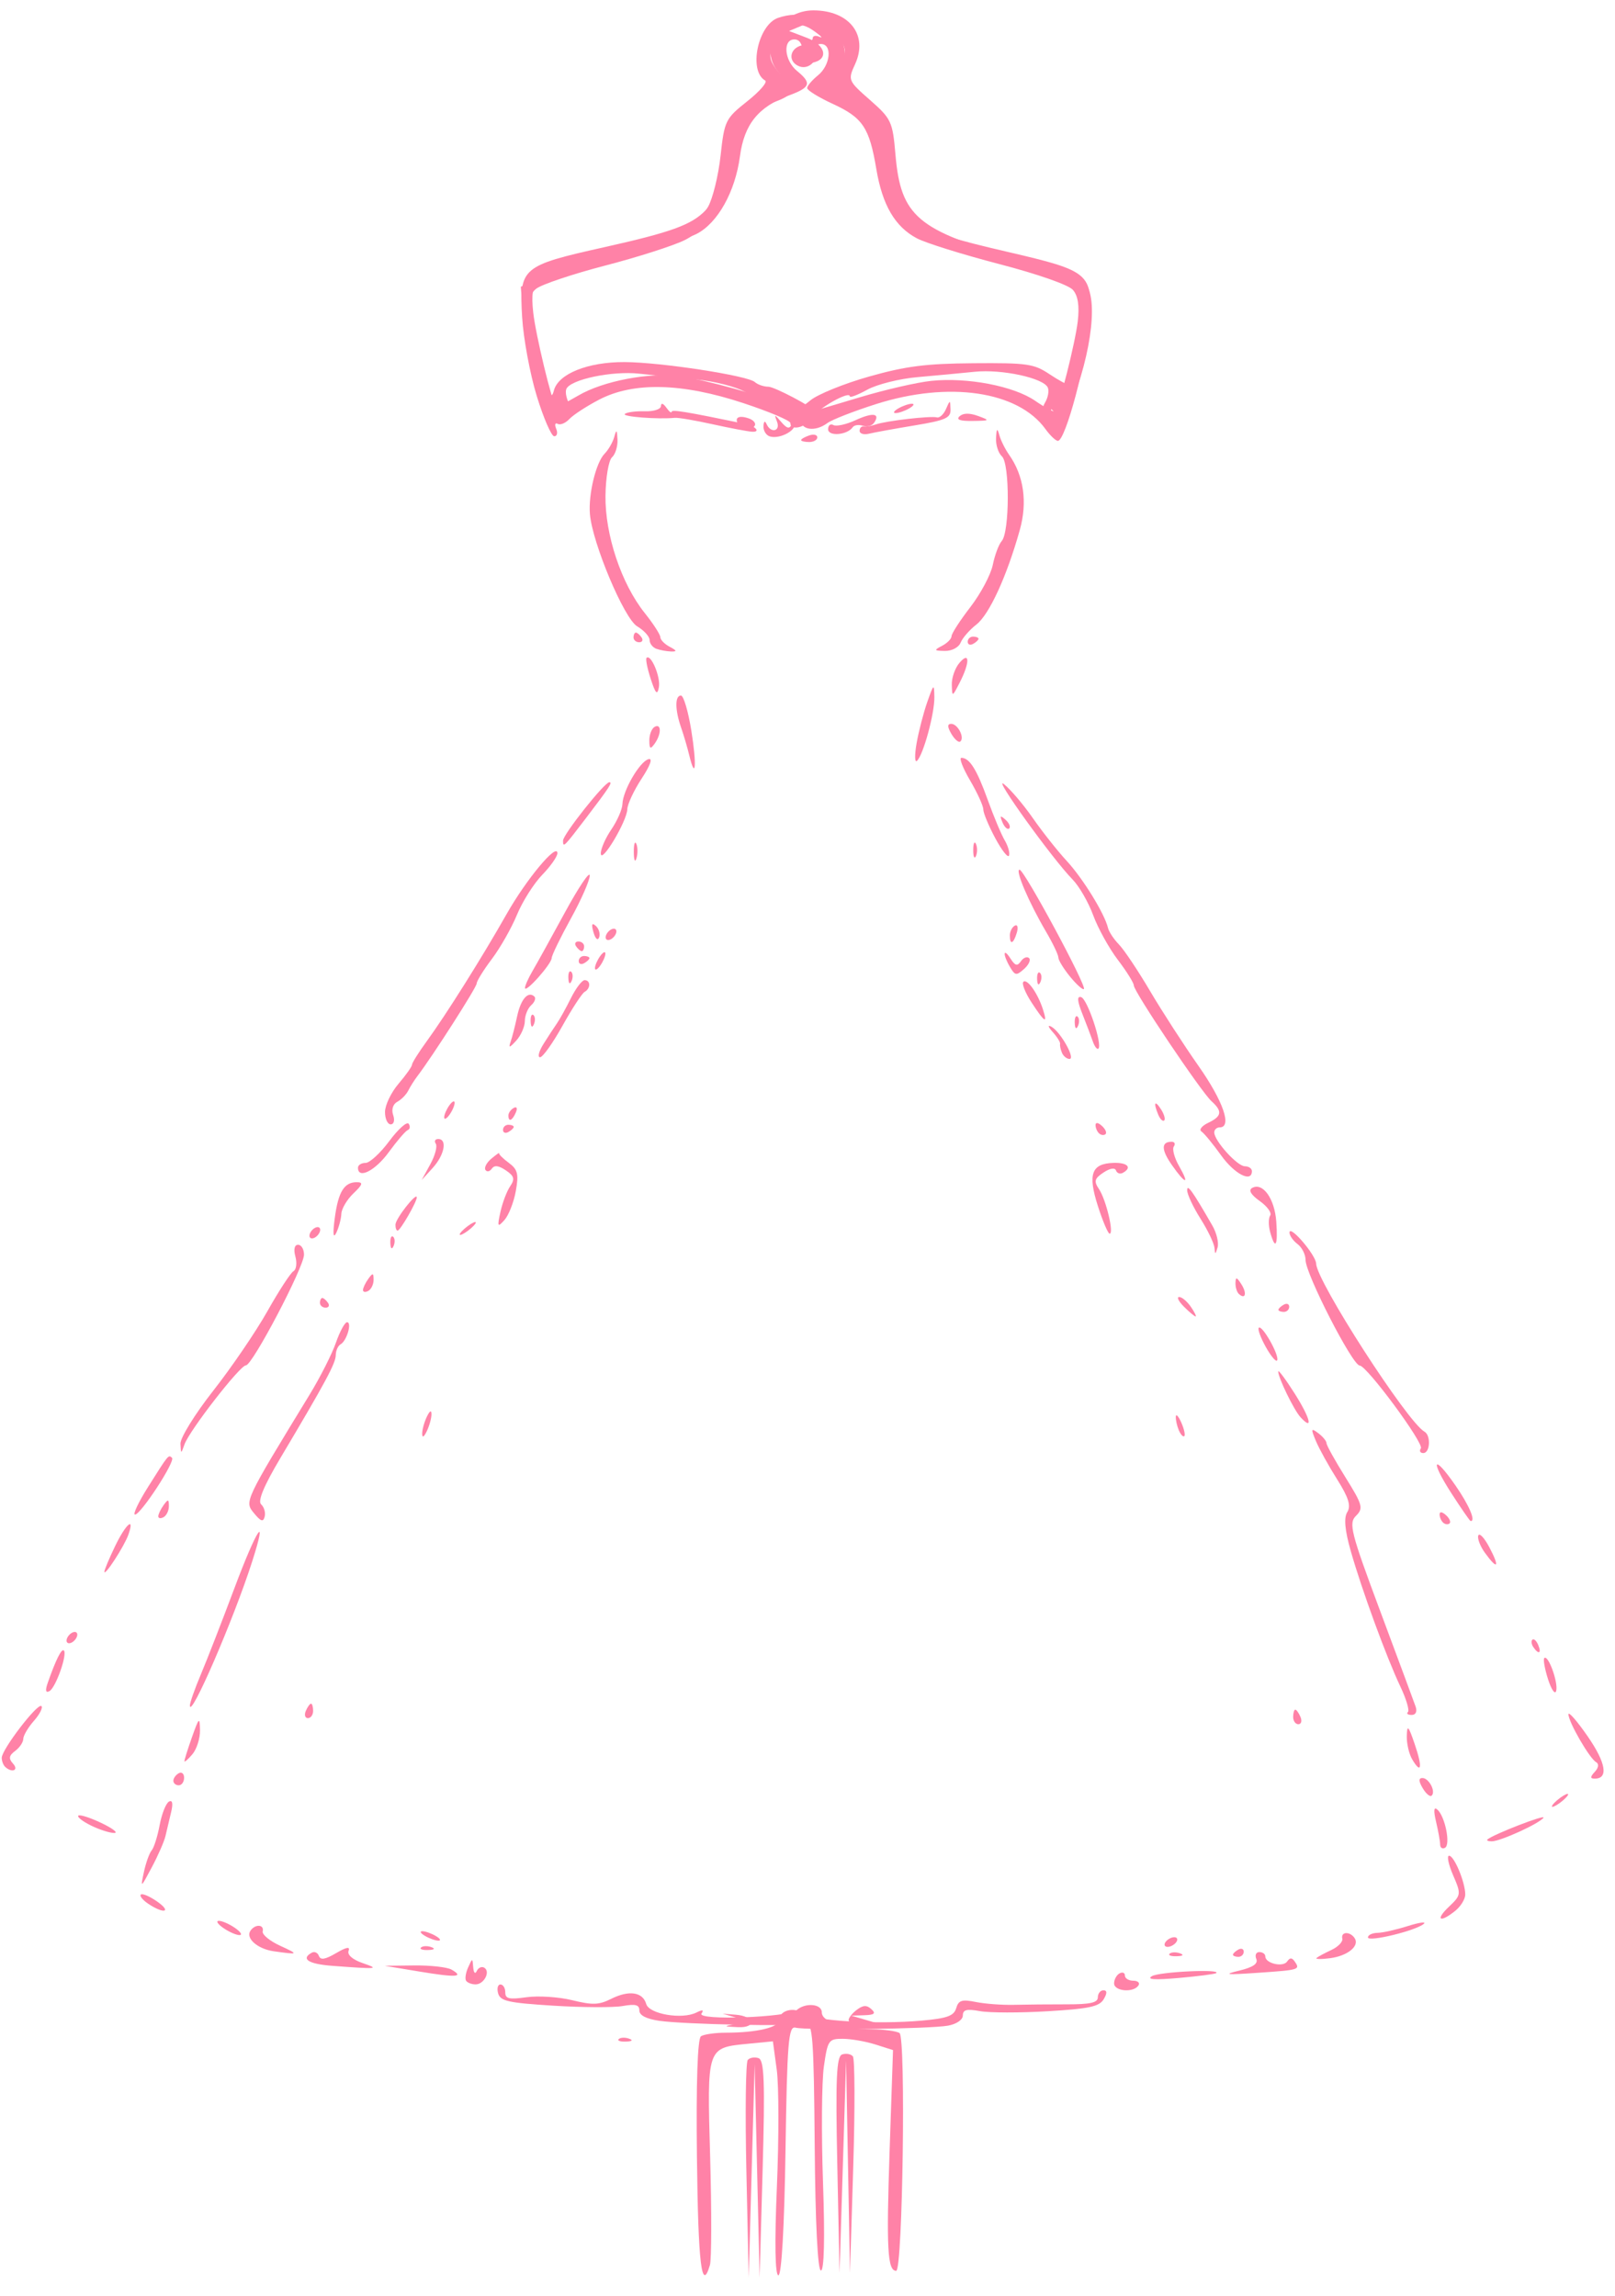 <?xml version="1.0" encoding="UTF-8" standalone="no"?><svg xmlns="http://www.w3.org/2000/svg" xmlns:xlink="http://www.w3.org/1999/xlink" fill="#ff82a7" height="1056.1" preserveAspectRatio="xMidYMid meet" version="1" viewBox="-0.5 0.6 742.8 1056.1" width="742.8" zoomAndPan="magnify"><g id="change1_1"><path d="m323.56 991.69c-0.52-34.35 0.088-54.693 1.665-55.734 1.365-0.901 6.532-1.654 11.481-1.673 14.247-0.054 24.515-2.55 24.515-5.959 0-4.474 6.83-6.235 11.287-2.911 4.447 3.316 33.476 4.922 54.184 2.997 11.728-1.09 14.832-2.219 15.865-5.772 1.067-3.665 2.601-4.157 9.005-2.887 4.245 0.841 12.187 1.402 17.648 1.244 5.462-0.157 16.354-0.297 24.204-0.312 10.815-0.021 14.275-0.813 14.275-3.269 0-1.783 1.157-3.241 2.57-3.241 1.73 0 1.767 1.347 0.112 4.125-2.012 3.378-6.671 4.391-25.739 5.595-12.805 0.809-26.82 0.835-31.144 0.058-6.115-1.099-7.862-0.647-7.862 2.035 0 1.97-2.925 3.985-6.827 4.7-8.355 1.534-64.967 2.472-70.131 1.162-3.229-0.819-3.812 6.691-4.386 56.496-0.406 35.16-1.596 57.44-3.068 57.44-1.521 0-1.826-14.96-0.832-40.71 0.865-22.391 0.752-46.603-0.251-53.805l-1.825-13.095-10.954 1.11c-19.599 1.985-19.326 1.178-17.715 52.235 0.781 24.765 0.816 47.105 0.077 49.645-3.761 12.92-5.412-0.35-6.154-49.474zm22.764 6.134c-0.681-26.991-0.476-49.961 0.456-51.044 0.932-1.084 3.166-1.463 4.964-0.844 2.622 0.901 3.029 11.031 2.055 51.044l-1.216 49.924-1.315-49.08-1.314-49.075-1.196 49.075-1.195 49.08-1.239-49.08zm-58.905-60.461c0.825-0.741 2.966-0.821 4.758-0.176 1.98 0.712 1.392 1.241-1.5 1.347-2.617 0.097-4.083-0.43-3.258-1.171zm53.943-7.104l6.206-1.152-6.206-1.782-6.207-1.782 6.012 0.449c8.808 0.659 9.779 6.101 1.021 5.723-6.814-0.295-6.841-0.34-0.827-1.456zm173.78-19.3c0-1.769 1.117-3.835 2.482-4.594 1.365-0.758 2.483-0.315 2.483 0.984s1.741 2.363 3.87 2.363c2.129 0 3.179 1.003 2.336 2.23-2.355 3.423-11.171 2.647-11.171-0.983zm17.378-3.378c3.338-2.029 32.089-3.497 29.583-1.511-0.569 0.451-8.295 1.484-17.17 2.296-11.232 1.028-15.005 0.79-12.413-0.785zm40.182-2.69c6.313-1.55 8.733-3.227 7.803-5.406-0.742-1.737-0.111-3.158 1.399-3.158 1.512 0 2.749 0.897 2.749 1.992 0 3.218 8.13 5.085 10.042 2.307 1.301-1.893 2.211-1.874 3.55 0.073 2.524 3.668 2.104 3.794-17.316 5.191-14.437 1.038-15.828 0.868-8.227-0.999zm35.51-5.939c0.648-0.582 3.711-2.246 6.808-3.697 3.096-1.451 5.35-3.811 5.009-5.245-0.77-3.234 3.476-3.443 5.653-0.277 2.473 3.595-3.16 8.235-11.3 9.309-4.042 0.533-6.818 0.492-6.17-0.09zm-67.572-1.742c0.825-0.741 2.966-0.82 4.757-0.176 1.98 0.712 1.393 1.241-1.499 1.348-2.617 0.097-4.084-0.431-3.258-1.172zm29.118 0.364c0-0.541 1.117-1.604 2.482-2.362s2.482-0.316 2.482 0.984c0 1.299-1.117 2.362-2.482 2.362-1.365 0-2.482-0.443-2.482-0.984zm-31.032-5.708c0.844-1.227 2.651-2.231 4.017-2.231 1.365 0 1.792 1.004 0.949 2.231-0.844 1.227-2.651 2.23-4.017 2.23-1.365 0-1.792-1.003-0.949-2.23zm93.094-2.449c0-1.107 1.955-2.057 4.345-2.111 2.389-0.053 8.674-1.484 13.965-3.179 5.291-1.694 8.606-2.17 7.367-1.057-3.483 3.13-25.677 8.615-25.677 6.347zm37.198-14.244c5.613-5.369 5.671-5.813 1.874-14.499-2.154-4.929-2.999-8.961-1.877-8.961 2.353 0 7.491 12.233 7.491 17.833 0 2.08-2.043 5.444-4.539 7.474-7.098 5.772-9.402 4.327-2.948-1.847zm-4.137-28.577c-0.022-1.48-0.884-6.204-1.917-10.498-1.251-5.205-1.05-7.064 0.606-5.577 3.567 3.205 6.184 16.081 3.564 17.536-1.217 0.676-2.232 0.018-2.252-1.461zm21.761-2.45c2.857-2.417 26.925-11.828 25.702-10.05-1.822 2.649-19.807 10.925-23.742 10.925-1.647 0-2.529-0.394-1.96-0.875zm29.584-15.309c0-0.613 1.675-2.365 3.724-3.893 2.048-1.527 3.724-2.274 3.724-1.661 0 0.614-1.676 2.365-3.724 3.892-2.048 1.527-3.724 2.275-3.724 1.662zm-59.467-8.163c-1.922-3.226-1.96-4.652-0.124-4.652 3.009 0 6.287 6.256 4.241 8.094-0.741 0.666-2.594-0.883-4.118-3.442zm79.142-7.8c1.742-1.886 1.967-3.669 0.561-4.45-3.004-1.668-12.79-18.47-12.79-21.958 0-1.458 4.017 3.12 8.926 10.173 8.44 12.126 9.661 19.383 3.26 19.383-2.144 0-2.133-0.792 0.042-3.148zm-84.021-5.437c-1.476-2.479-2.609-7.333-2.517-10.787 0.14-5.292 0.71-4.714 3.616 3.668 3.74 10.787 3.194 14.326-1.099 7.119zm-54.816-19.299c0-1.84 0.439-3.346 0.975-3.346 0.537 0 1.619 1.506 2.405 3.346 0.786 1.84 0.347 3.346-0.975 3.346-1.323 0-2.405-1.506-2.405-3.346zm52.774-2.436c0.808-0.726-0.771-5.996-3.508-11.711-6.434-13.43-17.923-44.476-23.061-62.316-2.748-9.538-3.27-15.228-1.639-17.845 1.782-2.859 0.577-6.698-4.705-14.997-3.905-6.134-8.331-14.063-9.835-17.62-2.413-5.704-2.288-6.132 1.067-3.63 2.092 1.559 3.803 3.62 3.803 4.579 0 0.959 3.939 8.005 8.754 15.659 7.948 12.636 8.403 14.264 4.943 17.7-3.457 3.433-2.415 7.483 11.253 43.739 8.284 21.975 15.686 41.712 16.447 43.859 0.829 2.336 0.106 3.904-1.801 3.904-1.753 0-2.525-0.595-1.717-1.321zm64.411-15.284c-1.57-4.839-2.358-9.244-1.751-9.79 1.795-1.613 6.489 11.229 5.508 15.065-0.496 1.937-2.187-0.437-3.757-5.275zm-6.815-14.774c-0.9-1.308-1.105-2.857-0.453-3.442 0.651-0.585 1.844 0.486 2.653 2.379 1.679 3.931 0.248 4.622-2.2 1.063zm-22.417-43.279c-2.208-3.028-3.601-6.621-3.094-7.986 0.506-1.364 2.827 1.114 5.158 5.506 4.887 9.207 3.796 10.517-2.063 2.48zm-19.27-13.827c-0.91-0.818-1.655-2.524-1.655-3.792 0-1.398 1.157-1.266 2.938 0.334 1.616 1.452 2.361 3.159 1.655 3.792-0.706 0.634-2.028 0.484-2.938-0.334zm3.85-13.356c-10.081-15.496-8.643-18.637 1.734-3.787 6.351 9.09 9.553 16.534 7.035 16.355-0.341-0.024-4.288-5.68-8.769-12.568zm-14.236-20.786c1.55-2.255-25.044-37.984-28.273-37.984-3.292 0-25.059-42.094-25.059-48.46 0-2.492-1.676-5.781-3.724-7.308-2.048-1.527-3.719-3.909-3.712-5.292 0.019-3.792 12.208 10.344 12.312 14.276 0.212 8.086 42.199 72.711 50.087 77.091 3.054 1.696 2.645 9.846-0.494 9.846-1.446 0-1.958-0.976-1.137-2.169zm-111.36-7.956c-0.852-1.994-1.478-4.798-1.391-6.231 0.086-1.433 1.227-0.201 2.536 2.737 1.308 2.939 1.933 5.743 1.39 6.231-0.543 0.488-1.684-0.743-2.535-2.737zm55.956-6.165c-3.031-3.282-10.351-18.189-10.314-21.003 0.013-0.96 3.447 3.619 7.63 10.174 7.211 11.299 8.713 17.355 2.684 10.829zm-16.029-32.162c-2.448-4.328-3.927-8.34-3.286-8.916 1.552-1.394 9.494 12.536 8.508 14.921-0.424 1.026-2.774-1.677-5.221-6.005zm-37.753-18.47c-2.471-2.454-3.471-4.461-2.223-4.461 1.249 0 3.666 2.007 5.372 4.461s2.705 4.462 2.223 4.462c-0.483 0-2.9-2.008-5.372-4.462zm43.445 1.247c0-0.541 1.117-1.604 2.482-2.362 1.365-0.758 2.482-0.316 2.482 0.984 0 1.299-1.117 2.362-2.482 2.362-1.365 0-2.482-0.443-2.482-0.984zm-18.206-7.195c-0.91-0.818-1.621-3.077-1.58-5.019 0.062-2.901 0.547-2.805 2.711 0.539 2.673 4.13 1.898 7.201-1.131 4.48zm-11.297-21.15c-0.159-2.022-3.068-8.045-6.465-13.385-3.397-5.339-6.183-11.213-6.191-13.054-0.013-3.096 2.354 0.192 11.646 16.173 1.962 3.374 3.057 7.891 2.432 10.038-0.98 3.368-1.174 3.399-1.423 0.228zm25.592-7.351c-0.837-2.997-0.847-6.43-0.024-7.629 0.825-1.198-1.342-4.187-4.814-6.641-4.128-2.918-5.343-5.001-3.509-6.019 4.887-2.714 10.352 4.885 11.141 15.494 0.834 11.208-0.407 13.338-2.794 4.795zm-79.317-11.805c-4.726-14.61-2.982-19.429 7.157-19.777 6.485-0.222 8.689 2.126 4.29 4.569-1.249 0.694-2.658 0.216-3.132-1.061-0.532-1.435-2.746-1.067-5.798 0.966-4.101 2.73-4.44 4.019-2.003 7.61 3.265 4.812 7.066 20.487 4.967 20.487-0.738 0-3.204-5.758-5.481-12.794zm33.99-18.896c-4.96-7.04-5.001-10.694-0.12-10.694 1.365 0 1.812 0.975 0.993 2.165-0.819 1.191 0.261 5.206 2.4 8.923 5.121 8.898 3.104 8.655-3.273-0.394zm22.609-4.559c-3.761-5.215-7.838-10.126-9.059-10.914-1.222-0.788 0.164-2.58 3.08-3.982 6.284-3.022 6.634-5.337 1.502-9.948-4.83-4.34-35.923-50.314-35.923-53.116 0-1.155-3.325-6.442-7.39-11.751-4.064-5.308-9.2-14.523-11.414-20.478-2.214-5.955-6.506-13.337-9.537-16.404-9.268-9.376-37.448-48.244-31.71-43.734 2.958 2.325 8.974 9.351 13.368 15.615 4.395 6.264 11.435 15.088 15.644 19.609 7.445 7.994 17.469 24.145 19.073 30.73 0.437 1.792 2.716 5.212 5.064 7.598 2.349 2.387 8.802 11.962 14.341 21.279 5.54 9.317 15.627 24.797 22.418 34.401 11.493 16.256 15.685 28.268 9.863 28.268-1.365 0-2.482 1.045-2.482 2.321 0 3.843 10.626 15.525 14.121 15.525 1.791 0 3.257 1.004 3.257 2.23 0 5.468-7.976 1.401-14.216-7.249zm-56.122-9.853c-0.91-0.817-1.655-2.524-1.655-3.792 0-1.398 1.157-1.266 2.938 0.335 1.616 1.452 2.361 3.158 1.655 3.792-0.706 0.634-2.028 0.483-2.938-0.335zm27.201-8.637c-2.395-5.61-1.688-7.057 1.238-2.535 1.448 2.239 2.112 4.541 1.472 5.115-0.639 0.575-1.859-0.586-2.71-2.58zm-44.41-28.355c-0.655-1.534-1.054-3.387-0.886-4.119 0.167-0.731-1.371-3.183-3.42-5.447-2.177-2.407-2.427-3.417-0.603-2.432 4.171 2.252 11.274 14.786 8.38 14.786-1.255 0-2.817-1.255-3.471-2.788zm14.185-5.258c-0.817-2.322-3.016-8.052-4.887-12.733-2.383-5.962-2.548-8.255-0.554-7.657 2.868 0.859 9.966 21.882 7.989 23.659-0.584 0.525-1.731-0.946-2.548-3.269zm-8.365-8.498c-0.108-2.352 0.479-3.669 1.304-2.928 0.825 0.741 0.914 2.665 0.197 4.276-0.793 1.779-1.381 1.25-1.5-1.348zm-19.911-9.39c-2.921-4.449-4.624-8.707-3.783-9.462 1.753-1.575 6.586 5.147 9.009 12.531 2.328 7.095 0.895 6.253-5.226-3.069zm17.677-11.925c-2.975-3.616-5.409-7.566-5.409-8.777 0-1.212-2.572-6.549-5.715-11.861-7.989-13.502-14.457-28.51-12.263-28.451 2.169 0.057 31.212 53.494 29.775 54.785-0.539 0.483-3.413-2.08-6.387-5.696zm-15.144 1.238c-0.108-2.351 0.479-3.669 1.304-2.927 0.826 0.741 0.914 2.665 0.197 4.275-0.793 1.78-1.381 1.251-1.5-1.348zm-12.489-5.563c-3.44-5.776-3.22-9.197 0.247-3.835 2.134 3.301 3.127 3.547 4.755 1.18 1.132-1.646 2.81-2.316 3.729-1.49 0.919 0.827-0.083 3.08-2.229 5.007-3.546 3.187-4.138 3.108-6.502-0.862zm-0.119-14.567c0-1.768 1.013-3.777 2.251-4.465 1.239-0.687 1.667 0.759 0.952 3.215-1.516 5.208-3.203 5.867-3.203 1.25zm-16.986-39.169c0-3.067 0.564-4.322 1.252-2.789 0.689 1.534 0.689 4.044 0 5.577-0.688 1.534-1.252 0.279-1.252-2.788zm10.108-5.499c-3.044-5.629-5.535-11.565-5.535-13.19 0-1.624-2.761-7.621-6.136-13.324-3.375-5.704-5.188-10.371-4.028-10.371 3.751 0 7.093 5.294 12.194 19.314 2.749 7.555 6.282 15.892 7.851 18.527 1.569 2.634 2.478 5.8 2.021 7.035-0.458 1.235-3.324-2.361-6.367-7.991zm3.314-7.232c-1.347-3.179-1.062-3.435 1.39-1.248 1.696 1.513 2.459 3.313 1.695 4-0.764 0.686-2.152-0.552-3.085-2.752zm-39.615-36.429c0.952-5.474 3.127-13.969 4.833-18.877 2.933-8.441 3.108-8.562 3.236-2.23 0.153 7.538-5.031 26.775-7.913 29.365-1.039 0.933-1.109-2.783-0.156-8.258zm15.985-4.186c-1.921-3.226-1.959-4.653-0.123-4.653 3.009 0 6.287 6.256 4.24 8.095-0.741 0.666-2.594-0.883-4.118-3.442zm0.088-22.63c-0.111-3.139 1.439-7.656 3.443-10.038 4.806-5.709 4.908-0.244 0.169 9.054-3.401 6.673-3.411 6.676-3.612 0.984zm-4.546-17.893c2.39-1.25 4.345-3.251 4.345-4.447 0-1.195 3.873-7.232 8.606-13.416 4.734-6.182 9.348-14.942 10.254-19.464 0.906-4.523 2.741-9.461 4.076-10.974 3.632-4.115 3.599-35.643-0.041-38.913-1.67-1.5-2.905-5.287-2.747-8.416 0.229-4.529 0.54-4.798 1.523-1.32 0.678 2.403 2.693 6.418 4.475 8.923 6.854 9.635 8.629 21.78 5.066 34.669-5.883 21.286-13.884 38.88-19.782 43.499-3.132 2.454-6.393 6.218-7.244 8.365-0.874 2.205-4.013 3.874-7.211 3.836-5.042-0.06-5.186-0.317-1.319-2.342zm11.792-1.92c0-1.299 1.117-2.362 2.482-2.362 1.365 0 2.483 0.442 2.483 0.983 0 0.541-1.118 1.604-2.483 2.363-1.365 0.758-2.482 0.315-2.482-0.984zm-76.958-92.467c0-0.482 1.675-1.455 3.724-2.161 2.048-0.706 3.724-0.312 3.724 0.877 0 1.188-1.675 2.16-3.724 2.16-2.049 0-3.724-0.394-3.724-0.876zm-121.63-19.758c-3.15-10.121-6.241-26.433-6.869-36.249-1.459-22.787-0.321-23.768 37.542-32.361 30.727-6.973 40.156-10.426 46.542-17.043 5.415-5.612 9.655-17.608 9.659-27.33 0.005-11.435 7.211-22.843 17.76-28.117 8.303-4.151 8.779-4.902 5.586-8.825-8.946-10.993 1.022-27.973 16.421-27.973 16.514 0 25.291 11.274 19.207 24.672-3.339 7.352-3.231 7.61 6.95 16.494 9.796 8.55 10.416 9.868 11.766 25.031 2.527 28.369 10.281 34.908 56.362 47.536 14.336 3.928 28.021 8.71 30.41 10.626 6.97 5.589 4.171 32.051-6.125 57.877-2.568 6.442-3.155 6.763-6.122 3.346-2.992-3.445-3.129-3.392-1.562 0.609 1.534 3.913 1.294 4.034-2.212 1.116-2.87-2.39-3.281-4.374-1.522-7.351 1.325-2.243 1.88-5.315 1.235-6.827-1.877-4.396-21.136-8.508-33.647-7.184-6.318 0.669-18.19 1.826-26.382 2.572-8.193 0.745-18.526 3.369-22.964 5.83-4.437 2.46-8.068 3.864-8.068 3.119 0-2.804-14.859 5.686-17.391 9.937-2.647 4.445-9.916 6.218-9.916 2.419 0-1.111-9.775-5.207-21.721-9.103-28.199-9.195-50.5-9.642-66.286-1.329-5.747 3.026-11.882 7.055-13.634 8.952-1.753 1.898-4.164 2.907-5.359 2.243-1.195-0.663-1.508 0.352-0.694 2.256 0.814 1.904 0.417 3.462-0.881 3.462s-4.935-8.282-8.084-18.404zm152.84-9.595c16.896-4.835 26.092-6.038 47.974-6.279 24.755-0.273 27.747 0.148 34.96 4.917 4.339 2.869 8.118 4.876 8.398 4.462 2.553-3.78 6.694-18.733 8.02-28.961 1.516-11.689 1.197-12.849-4.447-16.172-3.344-1.969-17.727-6.705-31.963-10.526-14.236-3.82-29.955-8.806-34.931-11.08-11.138-5.089-18.334-17.884-20.566-36.567-1.74-14.578-5.886-20.138-20.169-27.049-9.947-4.813-10.269-6.042-3.591-13.671 6.408-7.32 6.255-10.166-0.95-17.692-5.528-5.776-6.379-5.982-13.032-3.169l-7.119 3.01 8.235 3.112c8.84 3.34 10.188 10.112 2.287 11.48-3.197 0.553-4.316-0.742-4.316-4.994 0-3.615-1.379-5.74-3.724-5.74-5.466 0-4.634 9.722 1.242 14.5 6.892 5.604 6.269 7.545-3.61 11.255-14.136 5.307-20.595 13.371-22.496 28.087-2.106 16.307-10.133 30.786-19.836 35.782-4.105 2.113-21.271 7.38-38.146 11.703s-32.359 9.111-34.409 10.64c-2.784 2.076-3.397 5.667-2.42 14.172 1.173 10.217 8.752 41.181 10.526 43.005 0.388 0.398 5.023-1.843 10.3-4.981 11.37-6.76 32.84-10.924 46.718-9.059 11.817 1.588 39.654 9.211 48.023 13.152 5.201 2.448 6.711 2.163 12.044-2.278 3.353-2.793 15.503-7.769 26.999-11.058zm-18.798 24.312c0-1.798 1.085-2.667 2.409-1.93 1.326 0.735 5.898-0.283 10.161-2.264 8.008-3.721 11.566-3.224 8.528 1.192-0.957 1.392-3.267 2.005-5.134 1.361-1.866-0.643-3.969-0.331-4.675 0.695-2.494 3.625-11.289 4.362-11.289 0.946zm-53.118-2.098c-8.051-1.751-15.871-3.054-17.377-2.896-7.68 0.804-24.458-0.432-23.048-1.698 0.891-0.801 4.987-1.37 9.103-1.264 4.206 0.107 7.498-0.965 7.52-2.448 0.023-1.562 1.02-1.273 2.444 0.706 1.324 1.841 2.424 2.718 2.444 1.95 0.032-1.177 6.456-0.145 34.101 5.484 4.61 0.938 6.967 3.745 2.969 3.534-1.935-0.102-10.104-1.618-18.156-3.368zm85.391-7.6c2.049-1.189 4.841-2.162 6.206-2.162 1.366 0 0.807 0.973-1.241 2.162-2.049 1.19-4.841 2.163-6.207 2.163s-0.807-0.973 1.242-2.163z" fill="inherit" transform="rotate(.203)"/><path d="m377.71 986.33c-0.571-49.6-1.151-57.073-4.361-56.25-5.116 1.311-55.926 0.444-67.251-1.149-6.053-0.851-9.255-2.483-9.255-4.716 0-2.637-1.75-3.099-7.683-2.031-4.225 0.76-18.575 0.74-31.889-0.045-20.731-1.223-24.377-2.019-25.402-5.548-0.659-2.266-0.191-4.12 1.039-4.12 1.23 0 2.237 1.627 2.237 3.616 0 2.969 1.75 3.363 9.781 2.208 5.379-0.775 14.83-0.193 21 1.293 9.445 2.273 12.29 2.161 17.984-0.713 8.13-4.104 14.469-3.187 16.07 2.324 1.352 4.654 16.485 7.191 23.08 3.869 2.842-1.432 3.557-1.299 2.363 0.44-2.286 3.33 39.986 1.662 43.749-1.726 3.976-3.579 11.58-2.948 11.58 0.961 0 4.37 9.905 7.711 22.989 7.754 5.679 0.018 11.438 0.768 12.795 1.666 2.974 1.967 1.854 109.36-1.141 109.36-4.009 0-4.596-10.07-3.225-55.3l1.401-46.212-8.141-2.555c-4.477-1.404-11.226-2.554-14.998-2.554-6.498 0-6.951 0.672-8.635 12.773-0.977 7.025-1.072 31.016-0.213 53.308 0.989 25.65 0.685 40.54-0.827 40.54-1.464 0-2.647-22.18-3.05-57.196zm10.422 8.6c-0.968-39.845-0.563-49.932 2.042-50.83 1.789-0.616 4.009-0.238 4.936 0.841 0.927 1.078 1.087 23.952 0.356 50.83l-1.329 48.865-1.066-48.865-1.067-48.87-1.332 48.87-1.332 48.865-1.208-49.706zm4.962-66.638c0-1.072 1.713-3.229 3.806-4.793 2.884-2.154 4.499-2.22 6.664-0.272 2.164 1.948 1.39 2.625-3.19 2.793l-6.046 0.222 6.17 1.778 6.169 1.778-6.786 0.222c-3.733 0.122-6.787-0.656-6.787-1.728zm-176-17.487c-0.589-0.917-0.178-3.666 0.915-6.109 1.986-4.443 1.986-4.443 2.354 0 0.205 2.471 0.923 3.204 1.619 1.652 0.688-1.535 2.218-2.252 3.4-1.595 3.064 1.705 0.007 7.718-3.923 7.718-1.811 0-3.775-0.75-4.363-1.666zm-21.432-4.138l-16.041-2.602 13.573-0.206c7.466-0.113 15.208 0.724 17.204 1.861 6.028 3.431 2.119 3.683-14.736 0.947zm-40.104-2.493c-10.982-0.78-14.672-3.129-9.466-6.025 1.242-0.69 2.715-0.021 3.273 1.488 0.743 2.005 2.87 1.65 7.902-1.318 4.765-2.81 6.533-3.137 5.738-1.063-0.695 1.817 1.864 4.025 6.5 5.605 7.967 2.717 7.05 2.803-13.947 1.313zm-26.967-6.607c-7.492-1.032-13.114-5.971-10.736-9.434 2.179-3.173 6.381-2.935 5.62 0.319-0.339 1.45 3.27 4.401 8.021 6.557 8.81 3.999 8.641 4.148-2.904 2.558zm67.739-1.988c0.82-0.738 2.948-0.817 4.73-0.175 1.969 0.709 1.384 1.235-1.491 1.342-2.602 0.096-4.059-0.429-3.239-1.167zm1.799-5.322c-2.036-1.184-2.591-2.153-1.234-2.153 1.358 0 4.134 0.969 6.17 2.153 2.036 1.184 2.592 2.153 1.234 2.153-1.357 0-4.134-0.969-6.17-2.153zm-92.692-3.261c-2.635-1.794-3.615-3.293-2.177-3.332 1.437-0.039 4.769 1.397 7.404 3.191 2.635 1.793 3.615 3.293 2.177 3.331-1.437 0.039-4.769-1.396-7.404-3.19zm-34.547-10.996c-2.633-1.733-4.217-3.663-3.52-4.291 0.697-0.627 4.027 0.769 7.4 3.101 7.025 4.859 3.388 5.974-3.88 1.19zm-2.163-14.62c0.902-4.276 2.497-8.775 3.544-9.996 1.047-1.222 2.681-6.465 3.632-11.651 0.95-5.186 2.86-10.059 4.245-10.829 1.611-0.896 1.963 0.899 0.978 4.987-0.847 3.512-1.981 8.385-2.52 10.828-0.539 2.444-3.352 8.942-6.25 14.44-5.089 9.654-5.213 9.73-3.629 2.221zm-24.444-21.366c-3.853-1.879-6.456-3.911-5.786-4.514 0.671-0.604 5.489 0.93 10.707 3.408 5.218 2.477 7.822 4.509 5.786 4.514-2.036 0.005-6.854-1.528-10.707-3.408zm37.854-20.708c0-1.15 1.111-2.709 2.468-3.464s2.468 0.186 2.468 2.091c0 1.904-1.111 3.463-2.468 3.463s-2.468-0.941-2.468-2.09zm-77.328-6.055c-0.905-0.815-1.645-2.714-1.645-4.22 0-3.833 16.432-25.417 18.163-23.859 0.78 0.703-0.766 3.777-3.437 6.832-2.67 3.056-4.855 6.798-4.855 8.316 0 1.519-1.68 4.015-3.732 5.549-2.839 2.12-3.062 3.515-0.932 5.825 2.777 3.012-0.403 4.401-3.562 1.557zm82.38-2.962c-0.022-0.611 1.534-5.609 3.458-11.107 3.194-9.124 3.514-9.403 3.664-3.201 0.091 3.737-1.465 8.735-3.458 11.107-1.993 2.371-3.642 3.812-3.664 3.201zm55.754-23.324c0.781-1.833 1.857-3.332 2.39-3.332 0.533 0 0.969 1.499 0.969 3.332 0 1.832-1.075 3.332-2.39 3.332-1.314 0-1.751-1.5-0.969-3.332zm-53.327-2.253c-0.041-1.239 2.22-7.736 5.026-14.439 2.805-6.702 9.64-24.443 15.188-39.424 10.285-27.772 15.57-35.779 8.155-12.355-8.375 26.456-28.156 72.626-28.369 66.218zm-65.41-10.242c3.67-10.593 6.268-15.866 7.341-14.9 1.771 1.594-3.64 17.101-6.528 18.707-1.768 0.984-2.037-0.275-0.813-3.807zm8.573-19.453c0-1.221 1.111-2.838 2.468-3.594 1.357-0.755 2.468-0.373 2.468 0.849s-1.111 2.839-2.468 3.594-2.468 0.373-2.468-0.849zm17.285-31.732c-0.005-0.815 2.172-6.063 4.839-11.662 4.947-10.387 9.208-14.104 6.115-5.335-1.873 5.311-10.94 19.379-10.954 16.997zm68.706-27.187c-4.428-5.347-4.508-5.175 25.428-54.631 4.806-7.941 10.202-18.687 11.987-23.879 1.787-5.193 4.077-9.441 5.09-9.441 2.385 0-0.09 8.582-2.929 10.162-1.193 0.663-2.184 2.897-2.201 4.963-0.031 3.786-4.538 12.236-25.261 47.37-7.616 12.911-10.498 19.911-8.82 21.422 1.371 1.234 2.111 3.757 1.644 5.608-0.663 2.63-1.741 2.287-4.938-1.574zm-43.998 1.589c0.021-0.989 1.114-3.297 2.43-5.129 2.062-2.872 2.398-2.813 2.43 0.424 0.021 2.066-1.073 4.374-2.43 5.129-1.357 0.755-2.451 0.564-2.43-0.424zm-4.752-13.459c9.492-15.178 9.298-14.941 10.964-13.442 1.684 1.517-14.217 26.112-16.92 26.171-1.118 0.024 1.563-5.704 5.956-12.729zm14.832-19.908c-0.135-2.702 6.603-13.698 14.974-24.435 8.371-10.736 19.529-27.238 24.796-36.67 5.266-9.432 10.638-17.74 11.936-18.462 1.298-0.722 1.681-3.751 0.85-6.73-0.921-3.302-0.442-5.418 1.224-5.418 1.505 0 2.735 2.047 2.735 4.549 0 5.723-23.56 50.985-26.54 50.985-2.705 0-25.904 30.089-28.126 36.479-1.565 4.501-1.611 4.494-1.851-0.298zm111.16-5.082c0-1.833 0.955-5.332 2.121-7.775 1.337-2.8 2.121-3.211 2.121-1.111 0 1.833-0.954 5.332-2.121 7.775-1.337 2.8-2.121 3.211-2.121 1.111zm-47.237-59.977c0-1.221 0.49-2.221 1.089-2.221 0.599 0 1.774 1 2.614 2.221 0.839 1.222 0.35 2.222-1.089 2.222-1.437 0-2.614-1-2.614-2.222zm19.782-5.977c0.021-0.989 1.114-3.297 2.43-5.129 2.062-2.872 2.397-2.813 2.43 0.424 0.021 2.066-1.073 4.374-2.43 5.129-1.358 0.755-2.451 0.564-2.43-0.424zm12.497-21.604c-0.108-2.342 0.476-3.654 1.296-2.916 0.82 0.738 0.907 2.654 0.195 4.258-0.788 1.772-1.373 1.245-1.491-1.342zm-37.214-3.255c0-1.222 1.111-2.839 2.468-3.595 1.358-0.754 2.468-0.373 2.468 0.849s-1.11 2.839-2.468 3.594c-1.357 0.755-2.468 0.374-2.468-0.848zm11.603-8.037c1.558-12.193 4.268-16.66 10.107-16.66 3.019 0 2.694 1.089-1.536 5.141-2.951 2.828-5.444 7.076-5.54 9.441-0.095 2.365-1.136 6.298-2.312 8.742-1.378 2.861-1.634 0.488-0.719-6.664zm57.499 7.208c0-0.611 1.666-2.355 3.702-3.876s3.702-2.266 3.702-1.655c0 0.611-1.666 2.355-3.702 3.876s-3.702 2.266-3.702 1.655zm-29.56-4.431c0.054-2.752 9.656-15.105 9.761-12.559 0.082 1.984-7.548 15.335-8.764 15.335-0.579 0-1.028-1.249-0.998-2.776zm48.267-6.036c0.915-4.236 2.911-9.545 4.435-11.797 2.236-3.306 1.846-4.713-2.019-7.293-3.372-2.25-5.29-2.468-6.479-0.738-0.928 1.352-2.24 1.602-2.915 0.555-0.675-1.046 0.577-3.402 2.783-5.235s3.777-2.958 3.491-2.501c-0.284 0.457 1.713 2.458 4.441 4.445 4.134 3.014 4.681 5.174 3.289 13.006-0.917 5.166-3.248 11.162-5.18 13.326-3.15 3.53-3.34 3.143-1.846-3.768zm-32.328-21.796c2.173-4.007 3.285-8.255 2.471-9.441-0.814-1.186-0.304-2.156 1.133-2.156 4.271 0 2.874 7.365-2.526 13.328l-5.029 5.553 3.951-7.284zm-33.27 1.731c0-1.222 1.561-2.221 3.47-2.221 1.908 0 6.811-4.541 10.895-10.091 4.084-5.55 8.082-9.134 8.885-7.965 0.803 1.17 0.62 2.462-0.406 2.872-1.027 0.409-4.936 4.993-8.688 10.185-6.227 8.617-14.156 12.661-14.156 7.22zm66.634-17.64c0-1.294 1.11-2.352 2.468-2.352 1.357 0 2.468 0.441 2.468 0.979 0 0.539-1.111 1.598-2.468 2.353-1.358 0.755-2.468 0.314-2.468-0.98zm-54.294-8.054c0-3.136 2.776-8.978 6.17-12.982 3.393-4.005 6.169-7.956 6.169-8.781 0-0.826 3.055-5.726 6.787-10.891 8.854-12.249 25.32-38.675 36.456-58.507 9.001-16.029 23.108-33.088 23.291-28.165 0.055 1.485-3.06 5.983-6.924 9.996s-9.066 12.295-11.561 18.403c-2.494 6.109-7.663 15.286-11.485 20.393-3.822 5.107-6.949 10.195-6.949 11.307 0 1.764-20.167 33.522-27.125 42.715-1.387 1.833-3.264 4.832-4.171 6.664-0.907 1.833-3.17 4.156-5.029 5.163-1.989 1.078-2.759 3.591-1.871 6.109 0.846 2.399 0.351 4.278-1.125 4.278-1.449 0-2.634-2.566-2.634-5.702zm27.222 2.37c0-1.222 1.077-3.721 2.392-5.554 1.316-1.832 2.392-2.332 2.392-1.11 0 1.221-1.076 3.72-2.392 5.553-1.315 1.833-2.392 2.332-2.392 1.111zm29.54-0.98c0-1.149 1.098-2.701 2.44-3.447 1.398-0.778 1.812 0.113 0.969 2.09-1.64 3.848-3.409 4.552-3.409 1.357zm16.009-32.896c2.088-3.36 4.84-7.608 6.116-9.44 1.276-1.833 4.165-7.081 6.42-11.662 2.254-4.582 5.084-8.331 6.287-8.331 2.818 0 2.838 3.818 0.027 5.382-1.187 0.66-5.758 7.717-10.158 15.68-4.4 7.964-9.009 14.48-10.244 14.48-1.235 0-0.537-2.749 1.551-6.109zm-15.122-0.953c0.711-2.051 2.037-7.31 2.949-11.686 1.652-7.921 4.986-11.814 7.886-9.204 0.837 0.753 0.208 2.553-1.398 3.999-1.606 1.445-2.921 4.736-2.921 7.313 0 2.576-1.756 6.624-3.903 8.996-3.109 3.435-3.641 3.553-2.612 0.582zm9.179-9.413c-0.108-2.342 0.476-3.654 1.295-2.915 0.82 0.738 0.908 2.654 0.196 4.257-0.788 1.772-1.373 1.246-1.491-1.342zm-2.651-15.392c-0.007-1.033 1.534-4.532 3.425-7.774 1.891-3.243 8.554-15.389 14.808-26.992 6.254-11.602 11.37-19.264 11.37-17.025 0 2.238-3.887 11.171-8.638 19.851-4.751 8.68-8.678 16.841-8.727 18.136-0.107 2.831-12.221 16.495-12.239 13.804zm19.926-4.6c-0.107-2.342 0.476-3.654 1.296-2.916 0.82 0.739 0.908 2.654 0.195 4.258-0.787 1.772-1.372 1.246-1.491-1.342zm12.221-4.628c0-1.222 1.076-3.721 2.392-5.553 1.315-1.833 2.392-2.333 2.392-1.111s-1.077 3.721-2.392 5.553c-1.316 1.833-2.392 2.333-2.392 1.111zm-7.479-3.201c0-1.294 1.11-2.352 2.468-2.352s2.468 0.441 2.468 0.979c0 0.539-1.11 1.598-2.468 2.353s-2.468 0.314-2.468-0.98zm-1.234-6.795c-0.839-1.222-0.35-2.221 1.089-2.221 1.437 0 2.614 0.999 2.614 2.221s-0.489 2.222-1.089 2.222c-0.598 0-1.774-1-2.614-2.222zm7.975-6.486c-1.073-3.695-0.752-4.562 1.079-2.914 1.434 1.291 2.122 3.658 1.528 5.261-0.616 1.664-1.735 0.657-2.607-2.347zm5.599 2.306c0-1.222 1.11-2.839 2.468-3.595 1.357-0.755 2.468-0.373 2.468 0.849s-1.111 2.839-2.468 3.594c-1.358 0.755-2.468 0.373-2.468-0.848zm12.821-39.136c-0.05-3.665 0.461-5.434 1.138-3.93 0.676 1.504 0.717 4.503 0.092 6.664-0.626 2.162-1.179 0.931-1.229-2.734zm-15.177 0.609c-0.061-2.109 2.105-7.107 4.815-11.107 2.71-4 4.984-9.272 5.054-11.715 0.178-6.177 7.829-19.465 11.893-20.655 2.084-0.611 0.911 2.781-3.085 8.919-3.547 5.447-6.5 11.816-6.56 14.152-0.146 5.525-11.97 25.44-12.117 20.406zm-17.387-5.887c0-2.834 18.97-26.931 21.201-26.931 1.577 0 0.09 2.298-10.774 16.66-10.113 13.367-10.426 13.676-10.426 10.271zm57.912-39.442c-0.857-3.504-2.577-9.269-3.822-12.811-2.862-8.142-2.904-14.663-0.094-14.663 1.193 0 3.359 7.214 4.813 16.03 2.639 16.006 2.051 23.501-0.898 11.444zm-18.388-6.795c-0.021-2.677 1.073-5.485 2.43-6.24 3.143-1.748 3.143 3.398 0 7.775-1.944 2.709-2.399 2.422-2.43-1.535zm0.517-28.328c-1.588-4.819-2.453-9.153-1.921-9.631 2.043-1.839 6.568 8.864 5.711 13.508-0.71 3.849-1.512 3.029-3.79-3.877zm2.53-13.814c-1.696-0.616-3.085-2.422-3.085-4.012s-2.588-4.418-5.751-6.284c-6.002-3.539-20.746-38.226-21.908-51.541-0.794-9.095 2.701-23.717 6.637-27.767 1.781-1.832 3.779-5.331 4.441-7.774 0.976-3.608 1.257-3.378 1.489 1.221 0.157 3.116-0.969 6.794-2.503 8.175-1.534 1.381-2.853 9.328-2.931 17.66-0.169 17.984 7.441 40.476 18.23 53.882 3.978 4.943 7.233 9.946 7.233 11.118 0 1.171 1.944 3.149 4.319 4.394 3.325 1.743 3.467 2.239 0.617 2.156-2.036-0.059-5.09-0.612-6.787-1.228zm-10.488-5.193c0-1.222 0.489-2.221 1.087-2.221 0.599 0 1.775 0.999 2.614 2.221 0.839 1.222 0.35 2.222-1.088 2.222-1.438 0-2.614-1-2.614-2.222zm62.314-92.671c-1.696-0.547-2.997-2.661-2.889-4.698 0.121-2.308 0.663-2.657 1.439-0.925 1.937 4.32 6.486 3.266 4.793-1.111-1.379-3.565-1.217-3.556 1.955 0.118 2.593 3.002 3.781 3.28 4.747 1.111 0.915-2.055 1.345-2.112 1.483-0.196 0.24 3.318-7.323 7.058-11.528 5.701zm126.78-3.854c-12.668-17.401-44.555-21.952-78.042-11.138-10.181 3.288-20.176 7.233-22.212 8.766-5.599 4.219-12.34 3.306-12.34-1.671 0-2.966-1.184-3.901-3.796-2.999-2.159 0.746-4.4-0.109-5.2-1.984-0.773-1.812-3.098-3.295-5.168-3.295-2.069 0-7.226-1.923-11.458-4.274-4.232-2.351-14.359-4.882-22.503-5.624-8.144-0.743-19.946-1.895-26.227-2.561-12.437-1.318-31.584 2.776-33.45 7.153-0.642 1.506 0.14 4.936 1.738 7.622 2.295 3.86 2.256 4.524-0.185 3.166-1.827-1.016-4.302-0.224-6.06 1.941-2.512 3.093-3.848 1.003-8.634-13.508-3.114-9.442-6.18-23.689-6.814-31.661l-1.152-14.495 8.309-3.53c4.571-1.941 18.306-6.28 30.522-9.641 27.498-7.566 41.975-14.886 47.108-23.819 2.17-3.778 4.746-14.406 5.723-23.617 1.71-16.112 2.173-17.064 12.199-25.073 5.732-4.579 9.415-8.885 8.182-9.57-7.781-4.329-3.446-25.617 5.871-28.836 20.058-6.928 38.912 11.564 27.172 26.65-3.323 4.27-2.993 4.83 4.815 8.181 11.4 4.893 15.936 11.936 18.602 28.879 4.73 30.068 8.13 32.742 55.36 43.556 38.027 8.707 39.173 9.692 37.721 32.409-1.121 17.534-10.826 54.423-14.318 54.423-0.988 0-3.583-2.452-5.765-5.45zm-85.427-14.267c11.527-3.514 26.303-6.967 32.837-7.673 16.581-1.793 37.995 2.236 47.852 9.003 4.55 3.123 8.659 5.289 9.131 4.814 1.813-1.824 9.168-31.36 10.313-41.412 0.813-7.141 0.076-11.817-2.286-14.487-2.034-2.301-16.189-7.202-34.002-11.773-16.784-4.307-33.816-9.566-37.848-11.686-10.079-5.298-15.912-15.193-18.763-31.828-3.261-19.028-6.323-23.572-20.135-29.871-6.489-2.96-11.798-6.209-11.798-7.221s2.221-3.649 4.936-5.86c5.787-4.714 6.671-14.439 1.312-14.439-1.994 0-3.116 1.25-2.494 2.777 1.754 4.309-2.811 9.131-7.207 7.613-5.568-1.923-4.918-8.356 0.985-9.746 2.715-0.639 4.936-2.104 4.936-3.255 0-1.151 1.388-1.46 3.085-0.687 1.697 0.773 0.929-0.167-1.705-2.09-6.701-4.891-10.114-4.389-16.008 2.356-6.365 7.284-6.393 9.857-0.179 16.967 6.58 7.529 6.245 9.474-2.178 12.614-12.889 4.805-19.308 13.261-21.161 27.875-2.328 18.357-9.143 30.354-20.467 36.03-5.09 2.552-21.471 7.859-36.402 11.795-14.932 3.936-29.211 8.78-31.733 10.764-5.378 4.232-4.693 14.746 2.47 37.916 3.557 11.505 4.698 13.249 5.81 8.885 1.956-7.673 15.506-13.197 32.384-13.201 16.579-0.004 56.73 6.007 60.044 8.99 1.292 1.162 4.101 2.113 6.244 2.113 2.751 0 20.771 9.415 21.05 10.998 0.011 0.06 9.45-2.766 20.978-6.28zm-0.019 15.424c0-1.304 0.832-2.212 1.851-2.018 1.018 0.194 3.517-0.231 5.553-0.945 4.841-1.697 25.281-4.129 28.132-3.348 1.221 0.335 3.086-1.391 4.145-3.834 1.896-4.375 1.929-4.372 2.099 0.147 0.149 3.937-2.198 4.993-16.485 7.413-9.162 1.553-18.601 3.303-20.977 3.89-2.375 0.586-4.319-9.92e-4 -4.319-1.305zm-55.63-2.519c-2.262-3.294-0.134-4.663 4.67-3.003 2.222 0.767 3.426 2.29 2.675 3.384-1.847 2.69-5.362 2.508-7.345-0.381zm101.61-4.362c1.684-1.516 4.56-1.563 8.514-0.141 5.611 2.019 5.457 2.157-2.544 2.289-5.844 0.097-7.717-0.577-5.971-2.148z" fill="inherit" transform="rotate(.203)"/></g></svg>